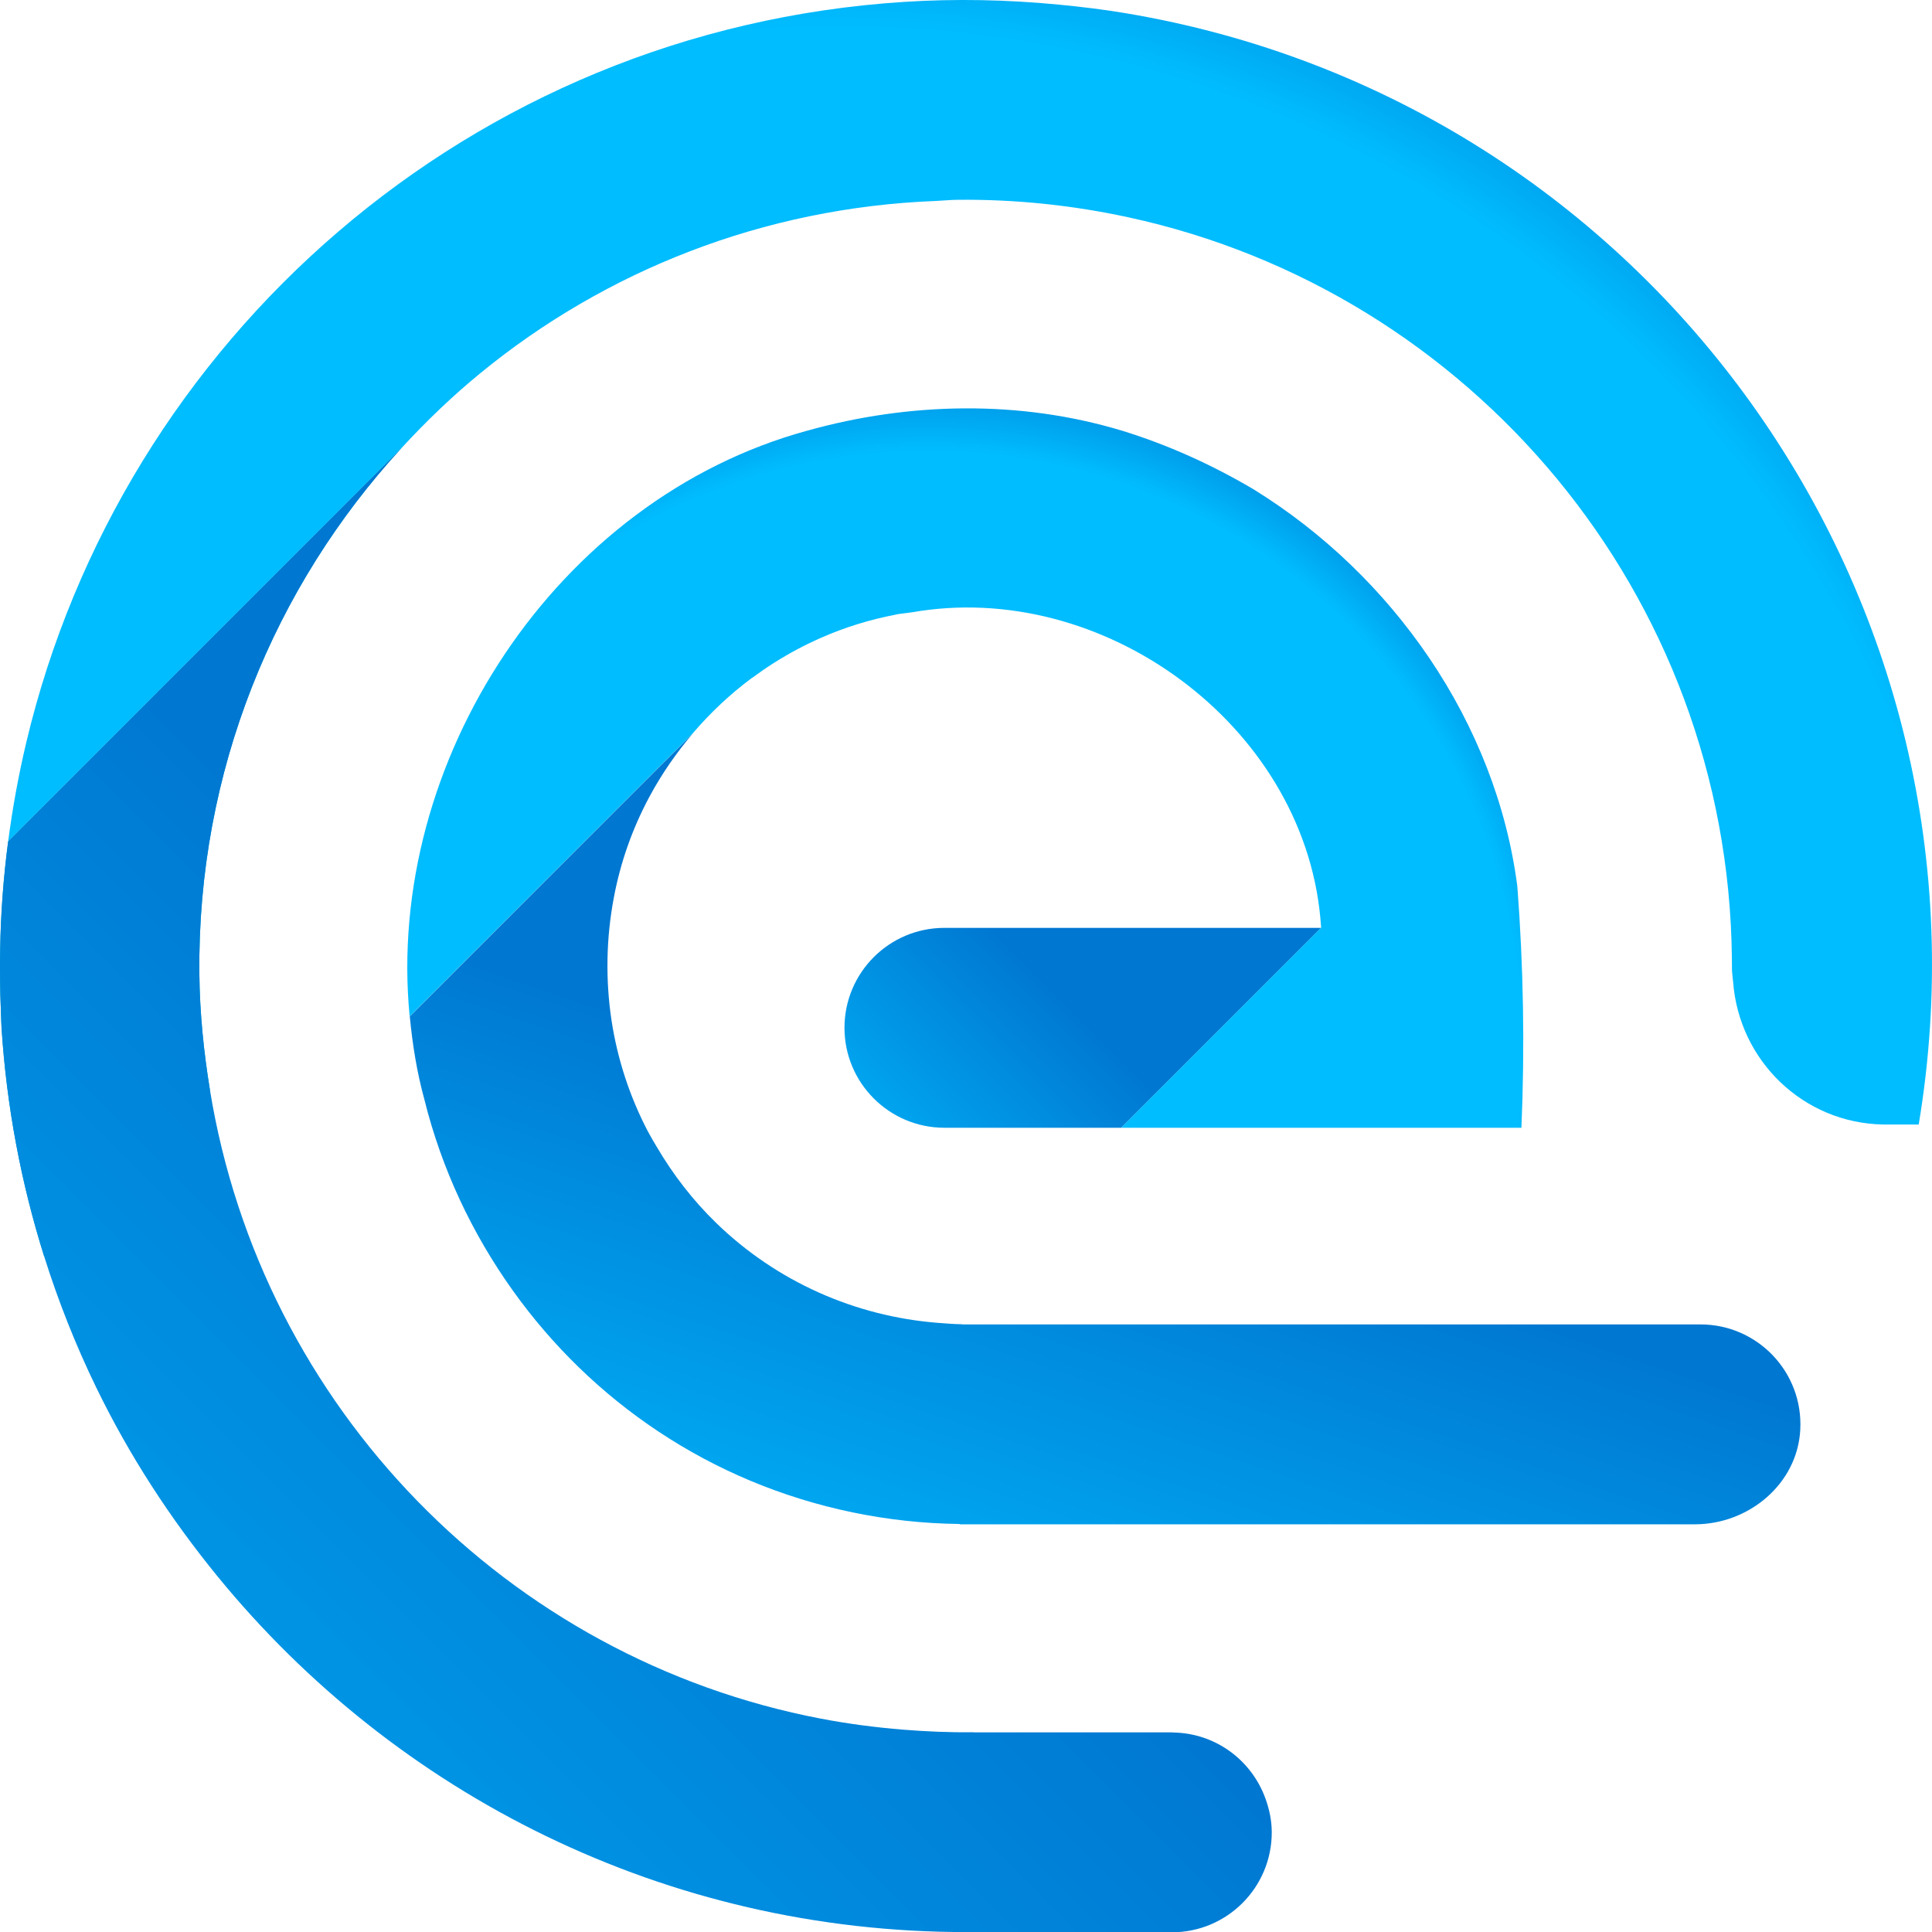 <?xml version="1.0" encoding="UTF-8"?><svg id="Layer_1" xmlns="http://www.w3.org/2000/svg" xmlns:xlink="http://www.w3.org/1999/xlink" viewBox="0 0 57.991 58"><defs><style>.cls-1{fill:none;}.cls-2{fill:url(#linear-gradient);}.cls-3{fill:url(#radial-gradient-2);}.cls-4{fill:url(#linear-gradient-3);}.cls-5{fill:url(#linear-gradient-4);}.cls-6{fill:url(#linear-gradient-2);}.cls-7{fill:url(#radial-gradient);}</style><linearGradient id="linear-gradient" x1="34.588" y1="26.644" x2="24.786" y2="36.446" gradientTransform="matrix(1, 0, 0, 1, 0, 0)" gradientUnits="userSpaceOnUse"><stop offset=".3" stop-color="#0077d1"/><stop offset="1" stop-color="#00bdff"/></linearGradient><radialGradient id="radial-gradient" cx="27.863" cy="31.378" fx="27.863" fy="31.378" r="23.435" gradientTransform="matrix(1, 0, 0, 1, 0, 0)" gradientUnits="userSpaceOnUse"><stop offset=".761" stop-color="#00bdff"/><stop offset=".904" stop-color="#0077d1"/></radialGradient><linearGradient id="linear-gradient-2" x1="37.074" y1="25.345" x2="27.76" y2="52.842" gradientTransform="matrix(1, 0, 0, 1, 0, 0)" gradientUnits="userSpaceOnUse"><stop offset=".359" stop-color="#0077d1"/><stop offset="1" stop-color="#00bdff"/></linearGradient><radialGradient id="radial-gradient-2" cx="25.09" cy="35.349" fx="25.09" fy="35.349" r="45.373" gradientTransform="matrix(1, 0, 0, 1, 0, 0)" gradientUnits="userSpaceOnUse"><stop offset=".761" stop-color="#00bdff"/><stop offset=".904" stop-color="#0077d1"/></radialGradient><linearGradient id="linear-gradient-3" x1="-14.116" y1="49.119" x2="40.293" y2="-13.866" gradientTransform="matrix(1, 0, 0, 1, 0, 0)" gradientUnits="userSpaceOnUse"><stop offset="0" stop-color="#009dc2"/><stop offset=".895" stop-color="#00c2f0"/></linearGradient><linearGradient id="linear-gradient-4" x1="22.211" y1="37.747" x2="-8.646" y2="68.605" gradientTransform="matrix(1, 0, 0, 1, 0, 0)" gradientUnits="userSpaceOnUse"><stop offset="0" stop-color="#0077d1"/><stop offset="1" stop-color="#00bdff"/></linearGradient></defs><path class="cls-1" d="M33.871,6.523c-1.652-.358-3.367-.544-5.128-.526-.22,.002-.435,.027-.653,.035h.002c1.979,0,3.911,.17,5.779,.49Z"/><path class="cls-2" d="M39.639,27.851h-11.293c-1.657,.001-2.999,1.345-2.998,3.002,.002,1.655,1.343,2.996,2.998,2.998h5.308l5.993-5.993-.007-.007Z"/><path class="cls-7" d="M22.577,20.347c.212-.157,.43-.307,.653-.449,.448-.284,.917-.535,1.403-.749,.72-.318,1.474-.551,2.247-.699,.091-.027,.186-.028,.28-.043,.07-.008,.138-.02,.208-.027,5.731-1.011,11.716,3.37,12.262,9.155,.01,.105,.018,.211,.026,.316h-.018l.007,.007-5.993,5.993h12.015c.103-2.416,.062-4.836-.123-7.248-.636-4.911-3.738-9.339-7.923-11.919-1.244-.735-2.571-1.335-3.953-1.76l-.009-.002c-3.055-.92-6.358-.852-9.421,.003-7.552,2.058-12.682,9.944-11.942,17.583l8.506-8.506c.526-.614,1.118-1.171,1.771-1.656Z"/><path class="cls-6" d="M51.04,39.754v-0H28.882v-.005c-.244-.003-.486-.023-.728-.042-2.494-.195-4.853-1.245-6.658-3-.699-.678-1.295-1.452-1.787-2.29-.089-.151-.18-.3-.262-.456-.544-1.04-.912-2.163-1.09-3.323-.186-1.229-.163-2.48,.069-3.701,.198-1.055,.558-2.074,1.066-3.02,.368-.685,.811-1.325,1.314-1.913l-8.506,8.506c.081,.837,.212,1.672,.439,2.495,.514,2.072,1.425,4.013,2.652,5.73,2.361,3.307,5.912,5.773,10.206,6.662,1.055,.218,2.129,.335,3.207,.347v.01h22.067c1.625,0,3.081-1.216,3.166-2.839,.091-1.73-1.285-3.161-2.996-3.161Z"/><g><path class="cls-3" d="M33.762,.392c-.657-.11-1.318-.189-1.98-.253-1.543-.149-3.096-.182-4.646-.082C14.105,.889,3.653,10.212,.788,22.288c-.231,.973-.412,1.963-.543,2.968L12.05,13.451c.736-.801,1.522-1.556,2.365-2.247,3.748-3.073,8.489-4.972,13.675-5.172,.218-.009,.433-.033,.653-.035,1.762-.018,3.476,.168,5.128,.526,10.26,2.221,17.998,11.291,18.113,22.232,.001,.081,.002,.162,.002,.244v.049c-.003,.147,.025,.287,.036,.431,.178,2.351,2.097,4.23,4.502,4.274l.044,.001h1.024C60.224,17.96,49.555,3.024,33.762,.392Z"/><path class="cls-4" d="M.005,28.505c-.009,.593-.007,1.188,.02,1.788,.008,.184,.009,.366,.021,.551,.152,2.379,.591,4.674,1.276,6.856l4.98-4.98c-.185-1.136-.305-2.294-.318-3.48-.064-6.085,2.249-11.634,6.065-15.788L.245,25.256c-.14,1.067-.223,2.151-.24,3.249Z"/></g><path class="cls-5" d="M37.988,53.997c-.409-1.147-1.486-1.973-2.769-1.994-.016-0-.031-.004-.047-.004h-5.943l-.003-.003c-.713,.007-1.417-.022-2.114-.078-.835-.068-1.659-.176-2.467-.33-9.41-1.797-16.791-9.341-18.343-18.869-.185-1.136-.305-2.294-.318-3.48-.064-6.085,2.249-11.634,6.065-15.788L.245,25.256c-.14,1.067-.223,2.151-.24,3.249-.009,.593-.007,1.188,.02,1.788,.008,.184,.009,.366,.021,.551,.152,2.379,.591,4.674,1.276,6.856,.427,1.359,.949,2.675,1.562,3.938,.99,2.041,2.222,3.936,3.64,5.672,5.343,6.545,13.463,10.699,22.511,10.683v.007h6.138c1.657,0,3-1.343,3-3,0-.353-.072-.688-.185-1.003Z"/></svg>
